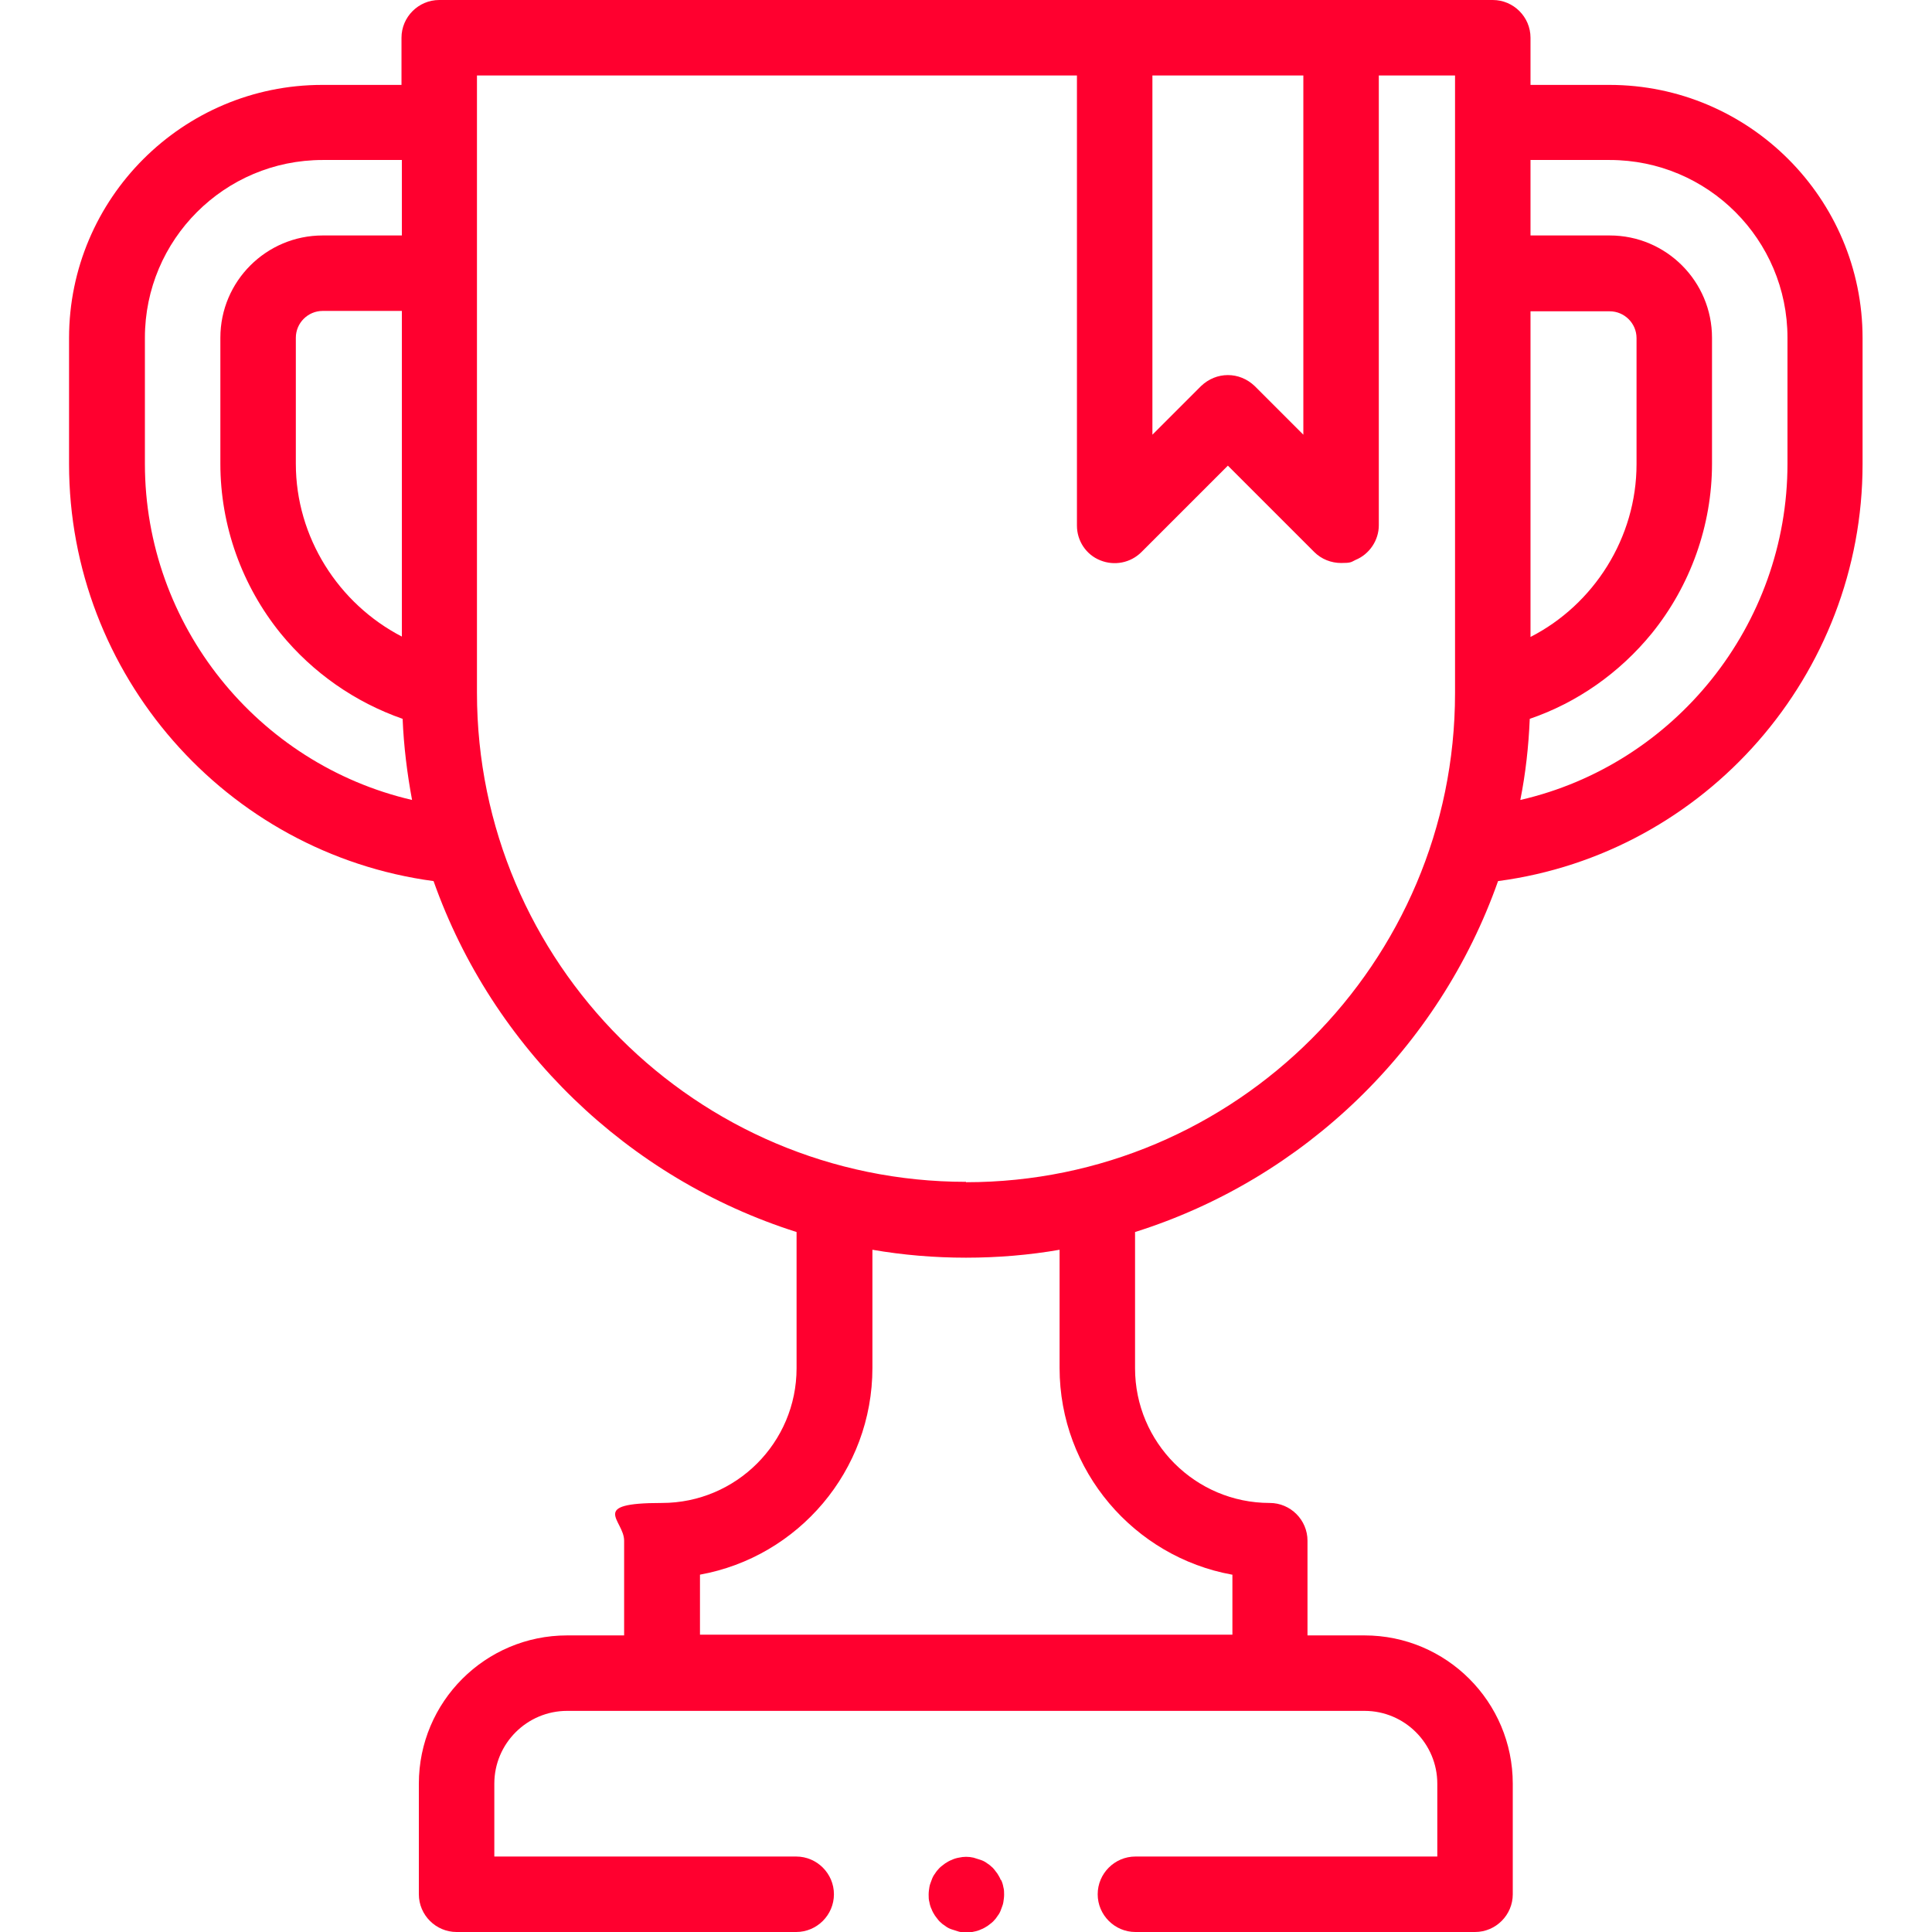 <?xml version="1.0" encoding="UTF-8"?> <svg xmlns="http://www.w3.org/2000/svg" version="1.1" viewBox="0 0 512 512" width="512" height="512"><defs><style> .cls-1 { fill: #ff002f; } </style></defs><g><g id="Capa_1"><g><path class="cls-1" d="M426.6,22.5h-21v-12.5C405.6,4.5,401.1,0,395.6,0H116.4C110.9,0,106.4,4.5,106.4,10v12.5h-21c-37,0-67.1,30.1-67.1,67.1v33.4c0,55.7,41.5,103.1,96.6,110.5,15.6,44.1,51.4,78.8,96.2,93v36.1c0,19.7-16,35.7-35.7,35.7s-10,4.5-10,10v25.1h-15.1c-21.7,0-39.3,17.6-39.3,39.3v29.3c0,5.5,4.5,10,10,10h90c5.5,0,10-4.5,10-10s-4.5-10-10-10h-80v-19.3c0-10.7,8.7-19.3,19.3-19.3h211.3c10.7,0,19.3,8.7,19.3,19.3v19.3h-80c-5.5,0-10,4.5-10,10s4.5,10,10,10h90c5.5,0,10-4.5,10-10v-29.3c0-21.7-17.6-39.3-39.3-39.3h-15.1v-25.1c0-5.5-4.5-10-10-10-19.7,0-35.7-16-35.7-35.7v-36.1c44.8-14.1,80.6-48.8,96.2-93,55.1-7.3,96.6-54.8,96.6-110.5v-33.4c0-37-30.1-67.1-67.1-67.1ZM405.6,82.5h21c3.9,0,7.1,3.2,7.1,7.1v33.4c0,19.5-11.3,37.2-28.1,45.8v-86.3ZM345.4,20v95.2l-12.9-12.9c-2-1.9-4.5-2.9-7.1-2.9s-5.1,1-7.1,2.9l-12.9,12.9V20h40ZM78.4,122.9v-33.4c0-3.9,3.2-7.1,7.1-7.1h21v86.3c-16.8-8.7-28.1-26.3-28.1-45.8ZM38.4,122.9v-33.4c0-26,21.1-47.1,47.1-47.1h21v20h-21c-14.9,0-27.1,12.1-27.1,27.1v33.4c0,16.4,5.7,32.3,16,45,8.5,10.4,19.7,18.2,32.3,22.6.3,7.3,1.2,14.5,2.5,21.5-40.9-9.5-70.8-46.3-70.8-89.1ZM326.6,417.3v15.9h-141.1v-15.9c26-4.7,45.7-27.5,45.7-54.8v-31.3c8.1,1.4,16.4,2.1,24.8,2.1s16.8-.7,24.8-2.1v31.3c0,27.3,19.8,50.1,45.7,54.8ZM256,313.2c-71.4,0-129.6-58.1-129.6-129.6v-.6s0,0,0,0V20h159v119.3c0,4,2.4,7.7,6.2,9.2,3.7,1.5,8,.7,10.9-2.2l22.9-22.9,22.9,22.9c1.9,1.9,4.5,2.9,7.1,2.9s2.6-.2,3.8-.8c3.7-1.5,6.2-5.2,6.2-9.2V20h20.2v163.1s0,0,0,0v.6c0,71.4-58.1,129.6-129.6,129.6ZM473.7,122.9c0,42.8-29.9,79.7-70.8,89.1,1.4-7,2.2-14.2,2.5-21.5,12.6-4.3,23.8-12.2,32.3-22.6,10.3-12.7,16-28.7,16-45v-33.4c0-14.9-12.1-27.1-27.1-27.1h-21v-20h21c26,0,47.1,21.1,47.1,47.1v33.4Z"></path><path class="cls-1" d="M265.2,498.2c-.2-.6-.6-1.2-.9-1.7-.4-.5-.8-1.1-1.2-1.5-.5-.5-1-.9-1.5-1.2-.5-.4-1.1-.7-1.7-.9-.6-.2-1.2-.4-1.9-.6-1.3-.3-2.6-.3-3.9,0-.6.1-1.3.3-1.9.6-.6.2-1.2.6-1.7.9-.5.4-1.1.8-1.5,1.2s-.9,1-1.2,1.5c-.4.5-.7,1.1-.9,1.7-.2.6-.5,1.2-.6,1.9-.1.6-.2,1.3-.2,2s0,1.3.2,2c.1.6.3,1.3.6,1.9.2.6.6,1.2.9,1.7.4.5.8,1.1,1.2,1.5.5.5,1,.9,1.5,1.2.5.4,1.1.7,1.7.9.6.2,1.2.4,1.9.6s1.3.2,2,.2,1.3,0,2-.2c.6-.1,1.3-.3,1.9-.6.6-.2,1.2-.6,1.7-.9.5-.4,1.1-.8,1.5-1.2.5-.5.9-1,1.2-1.5.4-.5.7-1.1.9-1.7.2-.6.5-1.2.6-1.9.1-.7.2-1.3.2-2s0-1.3-.2-2c-.1-.6-.3-1.3-.6-1.9Z"></path></g></g></g></svg> 